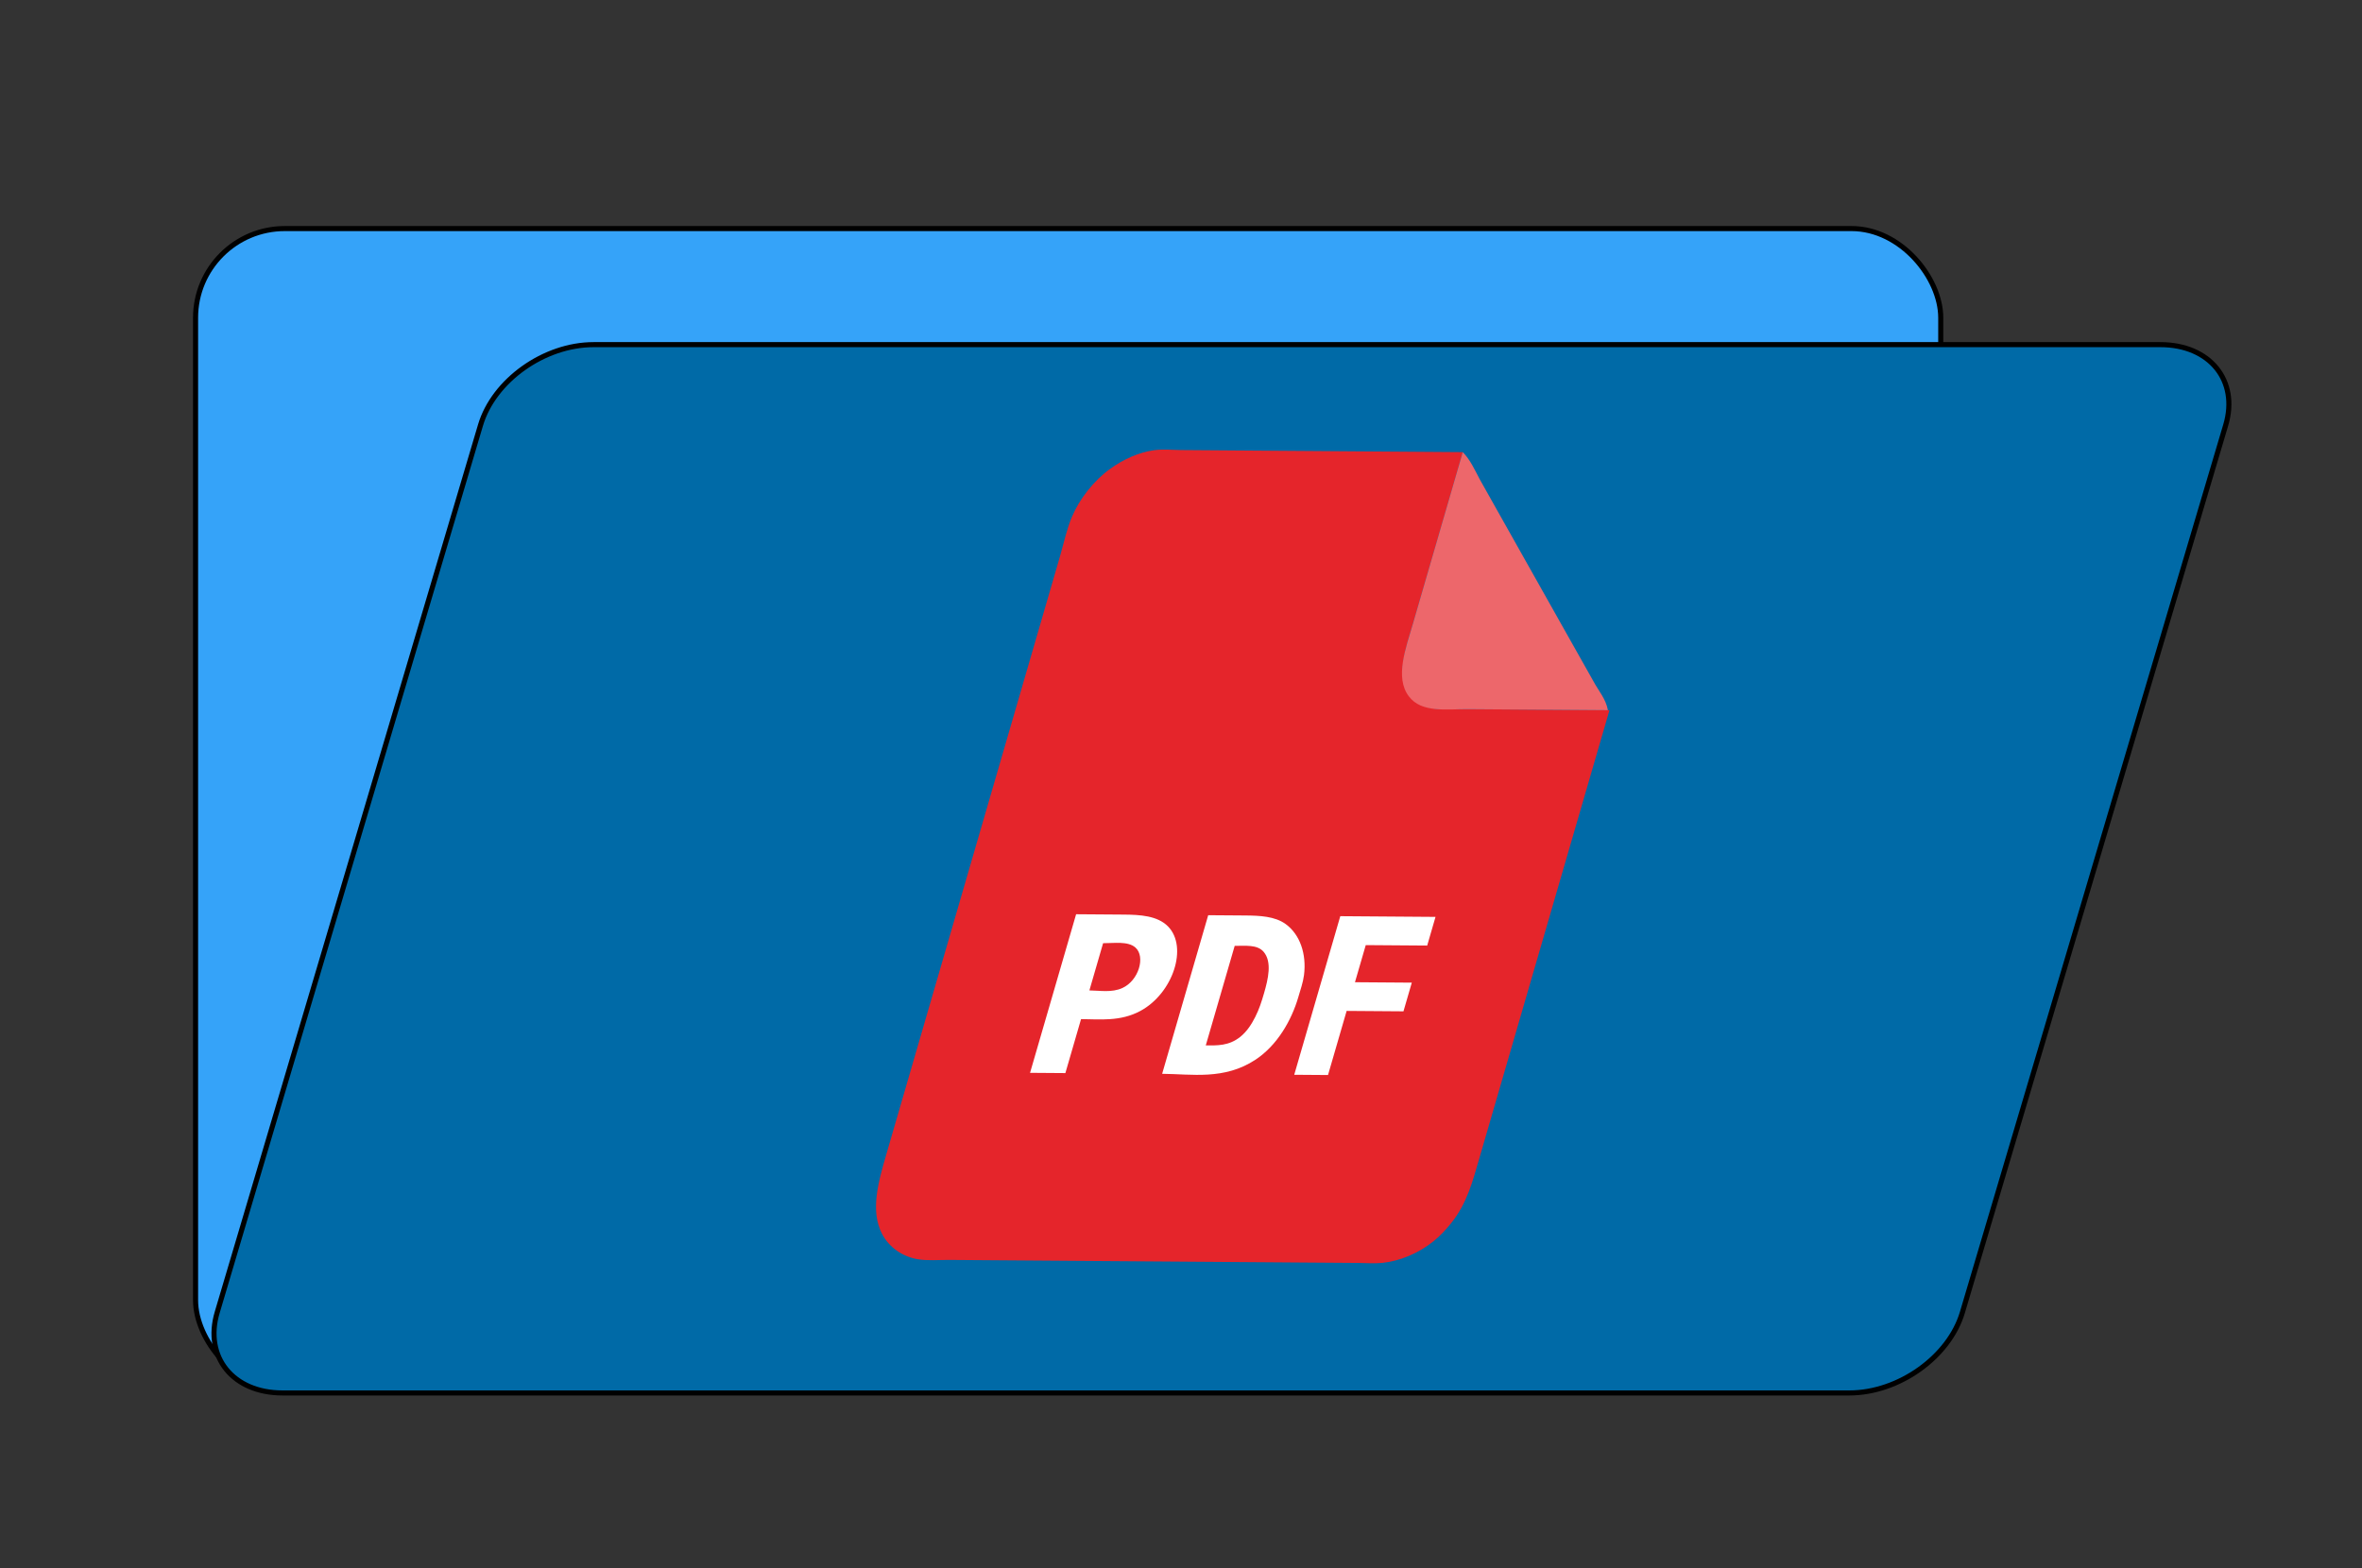 <?xml version="1.0" encoding="UTF-8" standalone="no"?>
<!-- Created with Inkscape (http://www.inkscape.org/) -->

<svg
   id="svg5269"
   sodipodi:docname="ikon_efterskrifter.svg"
   viewBox="0 0 930 617.58"
   version="1.1"
   inkscape:version="1.4 (86a8ad7, 2024-10-11)"
   width="930"
   height="617.58"
   xml:space="preserve"
   xmlns:inkscape="http://www.inkscape.org/namespaces/inkscape"
   xmlns:sodipodi="http://sodipodi.sourceforge.net/DTD/sodipodi-0.dtd"
   xmlns="http://www.w3.org/2000/svg"
   xmlns:svg="http://www.w3.org/2000/svg"
   xmlns:rdf="http://www.w3.org/1999/02/22-rdf-syntax-ns#"
   xmlns:cc="http://creativecommons.org/ns#"
   xmlns:dc="http://purl.org/dc/elements/1.1/"><rect x="0" y="0" width="930" height="617.58" fill="#333333" stroke="none"/><defs
     id="defs1"><inkscape:path-effect
       effect="perspective-envelope"
       up_left_point="1.8633894e-09,1.7013232e-10"
       up_right_point="38.628,1.7013232e-10"
       down_left_point="1.8633894e-09,48.045"
       down_right_point="38.628,48.045"
       id="path-effect21"
       is_visible="true"
       lpeversion="1"
       deform_type="perspective"
       horizontal_mirror="false"
       vertical_mirror="false"
       overflow_perspective="false" /></defs><sodipodi:namedview
     id="base"
     bordercolor="#666666"
     inkscape:pageshadow="2"
     inkscape:window-y="-8"
     pagecolor="#ffffff"
     inkscape:window-height="1027"
     inkscape:window-maximized="1"
     inkscape:zoom="0.7"
     inkscape:window-x="-8"
     showgrid="false"
     borderopacity="1.0"
     inkscape:current-layer="g6443"
     inkscape:cx="282.85714"
     inkscape:cy="379.28572"
     inkscape:window-width="1920"
     inkscape:pageopacity="0.0"
     inkscape:document-units="px"
     inkscape:showpageshadow="2"
     inkscape:pagecheckerboard="0"
     inkscape:deskcolor="#d1d1d1" /><g
     id="layer1"
     inkscape:label="Layer 1"
     inkscape:groupmode="layer"
     transform="translate(-20.429,-28.635)"><g
       id="g6443"><rect
         id="rect5279"
         style="fill:#35a3f9;stroke:#000000;stroke-width:2;stroke-linecap:round;stroke-linejoin:round;stroke-dashoffset:19.74"
         ry="35.122"
         height="457.14"
         width="687.14"
         y="118.65"
         x="97.429" /><path
         id="rect5281"
         style="fill:#006aa7;stroke:#000000;stroke-width:2;stroke-linecap:round;stroke-linejoin:round;stroke-dashoffset:19.74"
         d="m 254.15,164.36 h 616.9 c 19.457,0 30.925,14.147 25.711,31.719 l -103.67,349.42 c -5.214,17.573 -25.075,31.719 -44.533,31.719 h -616.9 c -19.457,0 -30.925,-14.147 -25.711,-31.719 l 103.67,-349.42 c 5.214,-17.573 25.075,-31.719 44.533,-31.719 z" /><g
         id="g1"
         transform="matrix(6.346,0,0,6.346,397.711,216.607)"><g
           id="g22"
           transform="matrix(0.953,0.007,-0.304,1.047,8.222,-1.754)"><g
             id="g21"><path
               id="path1"
               style="fill:#e5252b;stroke:none;stroke-width:0.1"
               d="m 38.627,15.222 h -9.2 c -1.436,0 -2.949,0.237 -4.096,-0.819 -1.286,-1.183 -1.104,-2.899 -1.104,-4.481 V 0.022 h -15.7 -2.6 c -0.589,0 -1.216,-0.06 -1.8,0.021 -0.918,0.128 -1.792,0.532 -2.499,1.126 -0.829,0.697 -1.417,1.781 -1.571,2.854 -0.107,0.746 -0.03,1.547 -0.03,2.3 v 5.1 l 0,25.3 v 5 c 0,1.73 0.004,3.423 1.23,4.796 0.693,0.775 1.741,1.326 2.77,1.474 0.682,0.098 1.412,0.03 2.1,0.03 h 3.4 20.7 2.5 c 0.528,0 1.074,0.039 1.6,-0.017 1.059,-0.113 2.122,-0.559 2.891,-1.3 0.323,-0.311 0.586,-0.693 0.805,-1.083 0.657,-1.171 0.604,-2.505 0.604,-3.8 v -5.3 z"
               inkscape:path-effect="#path-effect21"
               inkscape:original-d="m 38.626993,15.221622 h -9.2 c -1.4364,0 -2.9488,0.2371 -4.096,-0.8185 -1.2858,-1.1832 -1.104,-2.8989 -1.104,-4.4814995 V 0.02162246 h -15.7000003 -2.6 c -0.5889,0 -1.216,-0.0605 -1.8,0.0209 -0.91774,0.12788 -1.79244,0.53198 -2.49853,1.12554004 -0.82927995,0.69711 -1.41687995,1.78082 -1.57144995,2.85355 -0.10748,0.74586 -0.03,1.54742 -0.03,2.3 v 5.0999995 25.3 5 c 0,1.7295 0.004,3.423 1.23008995,4.7961 0.69272,0.7755 1.74056,1.3256 2.76991,1.4739 0.6821,0.0983 1.4119,0.03 2.1,0.03 h 3.4 20.7000003 2.5 c 0.5282,0 1.0743,0.039 1.6,-0.0174 1.0592,-0.1134 2.1219,-0.5589 2.891,-1.3 0.323,-0.3113 0.5857,-0.6925 0.8047,-1.0826 0.6571,-1.1707 0.6043,-2.5051 0.6043,-3.8 v -5.3 z" /><path
               style="fill:#ed676b;stroke:none;stroke-width:0.1"
               d="M 24.227,0.022 V 10.122 c 0,1.523 -0.178,3.255 1.104,4.367 1.143,0.991 2.695,0.733 4.096,0.733 h 9.1 c -0.35,-0.674 -0.979,-1.143 -1.483,-1.7 l -3.108,-3.3 -6.4,-6.8 -1.692,-1.8 c -0.51,-0.564 -0.991,-1.159 -1.617,-1.6 z"
               id="path2" /><path
               style="fill:#ffffff;stroke:none;stroke-width:0.1"
               d="m 7.827,27.522 v 9.4 h 2.3 v -3.2 c 1.222,0 2.602,0.139 3.7,-0.509 1.784,-1.053 1.908,-3.8 0.2,-5.011 -0.891,-0.632 -2.05,-0.68 -3.1,-0.68 H 7.827 m 8.6,0 v 9.4 c 1.925,0 4.16,0.356 5.8,-0.876 1.144,-0.86 1.598,-2.346 1.6,-3.724 7e-4,-0.43 0.03,-0.875 -0.046,-1.3 -0.226,-1.256 -1.033,-2.405 -2.154,-3.01 -0.85,-0.459 -1.858,-0.49 -2.8,-0.49 h -2.4 m 8.6,0 v 9.4 h 2.2 v -3.8 h 3.7 v -1.7 h -3.7 v -2.2 h 4 v -1.7 z"
               id="path3" /><path
               style="fill:#e5252b;stroke:none;stroke-width:0.1"
               d="m 10.127,29.222 v 2.8 c 0.655,0 1.494,0.137 2.099,-0.157 0.922,-0.448 0.92,-1.86 0.091,-2.394 -0.616,-0.397 -1.491,-0.248 -2.191,-0.248 m 8.6,0.1 v 5.9 c 0.736,0 1.507,0.028 2.081,-0.522 0.328,-0.315 0.492,-0.744 0.595,-1.177 0.111,-0.467 0.124,-0.923 0.124,-1.4 0,-0.871 -0.063,-1.867 -0.804,-2.458 -0.561,-0.447 -1.325,-0.342 -1.996,-0.342 z"
               id="path4" /></g></g></g></g></g></svg>
